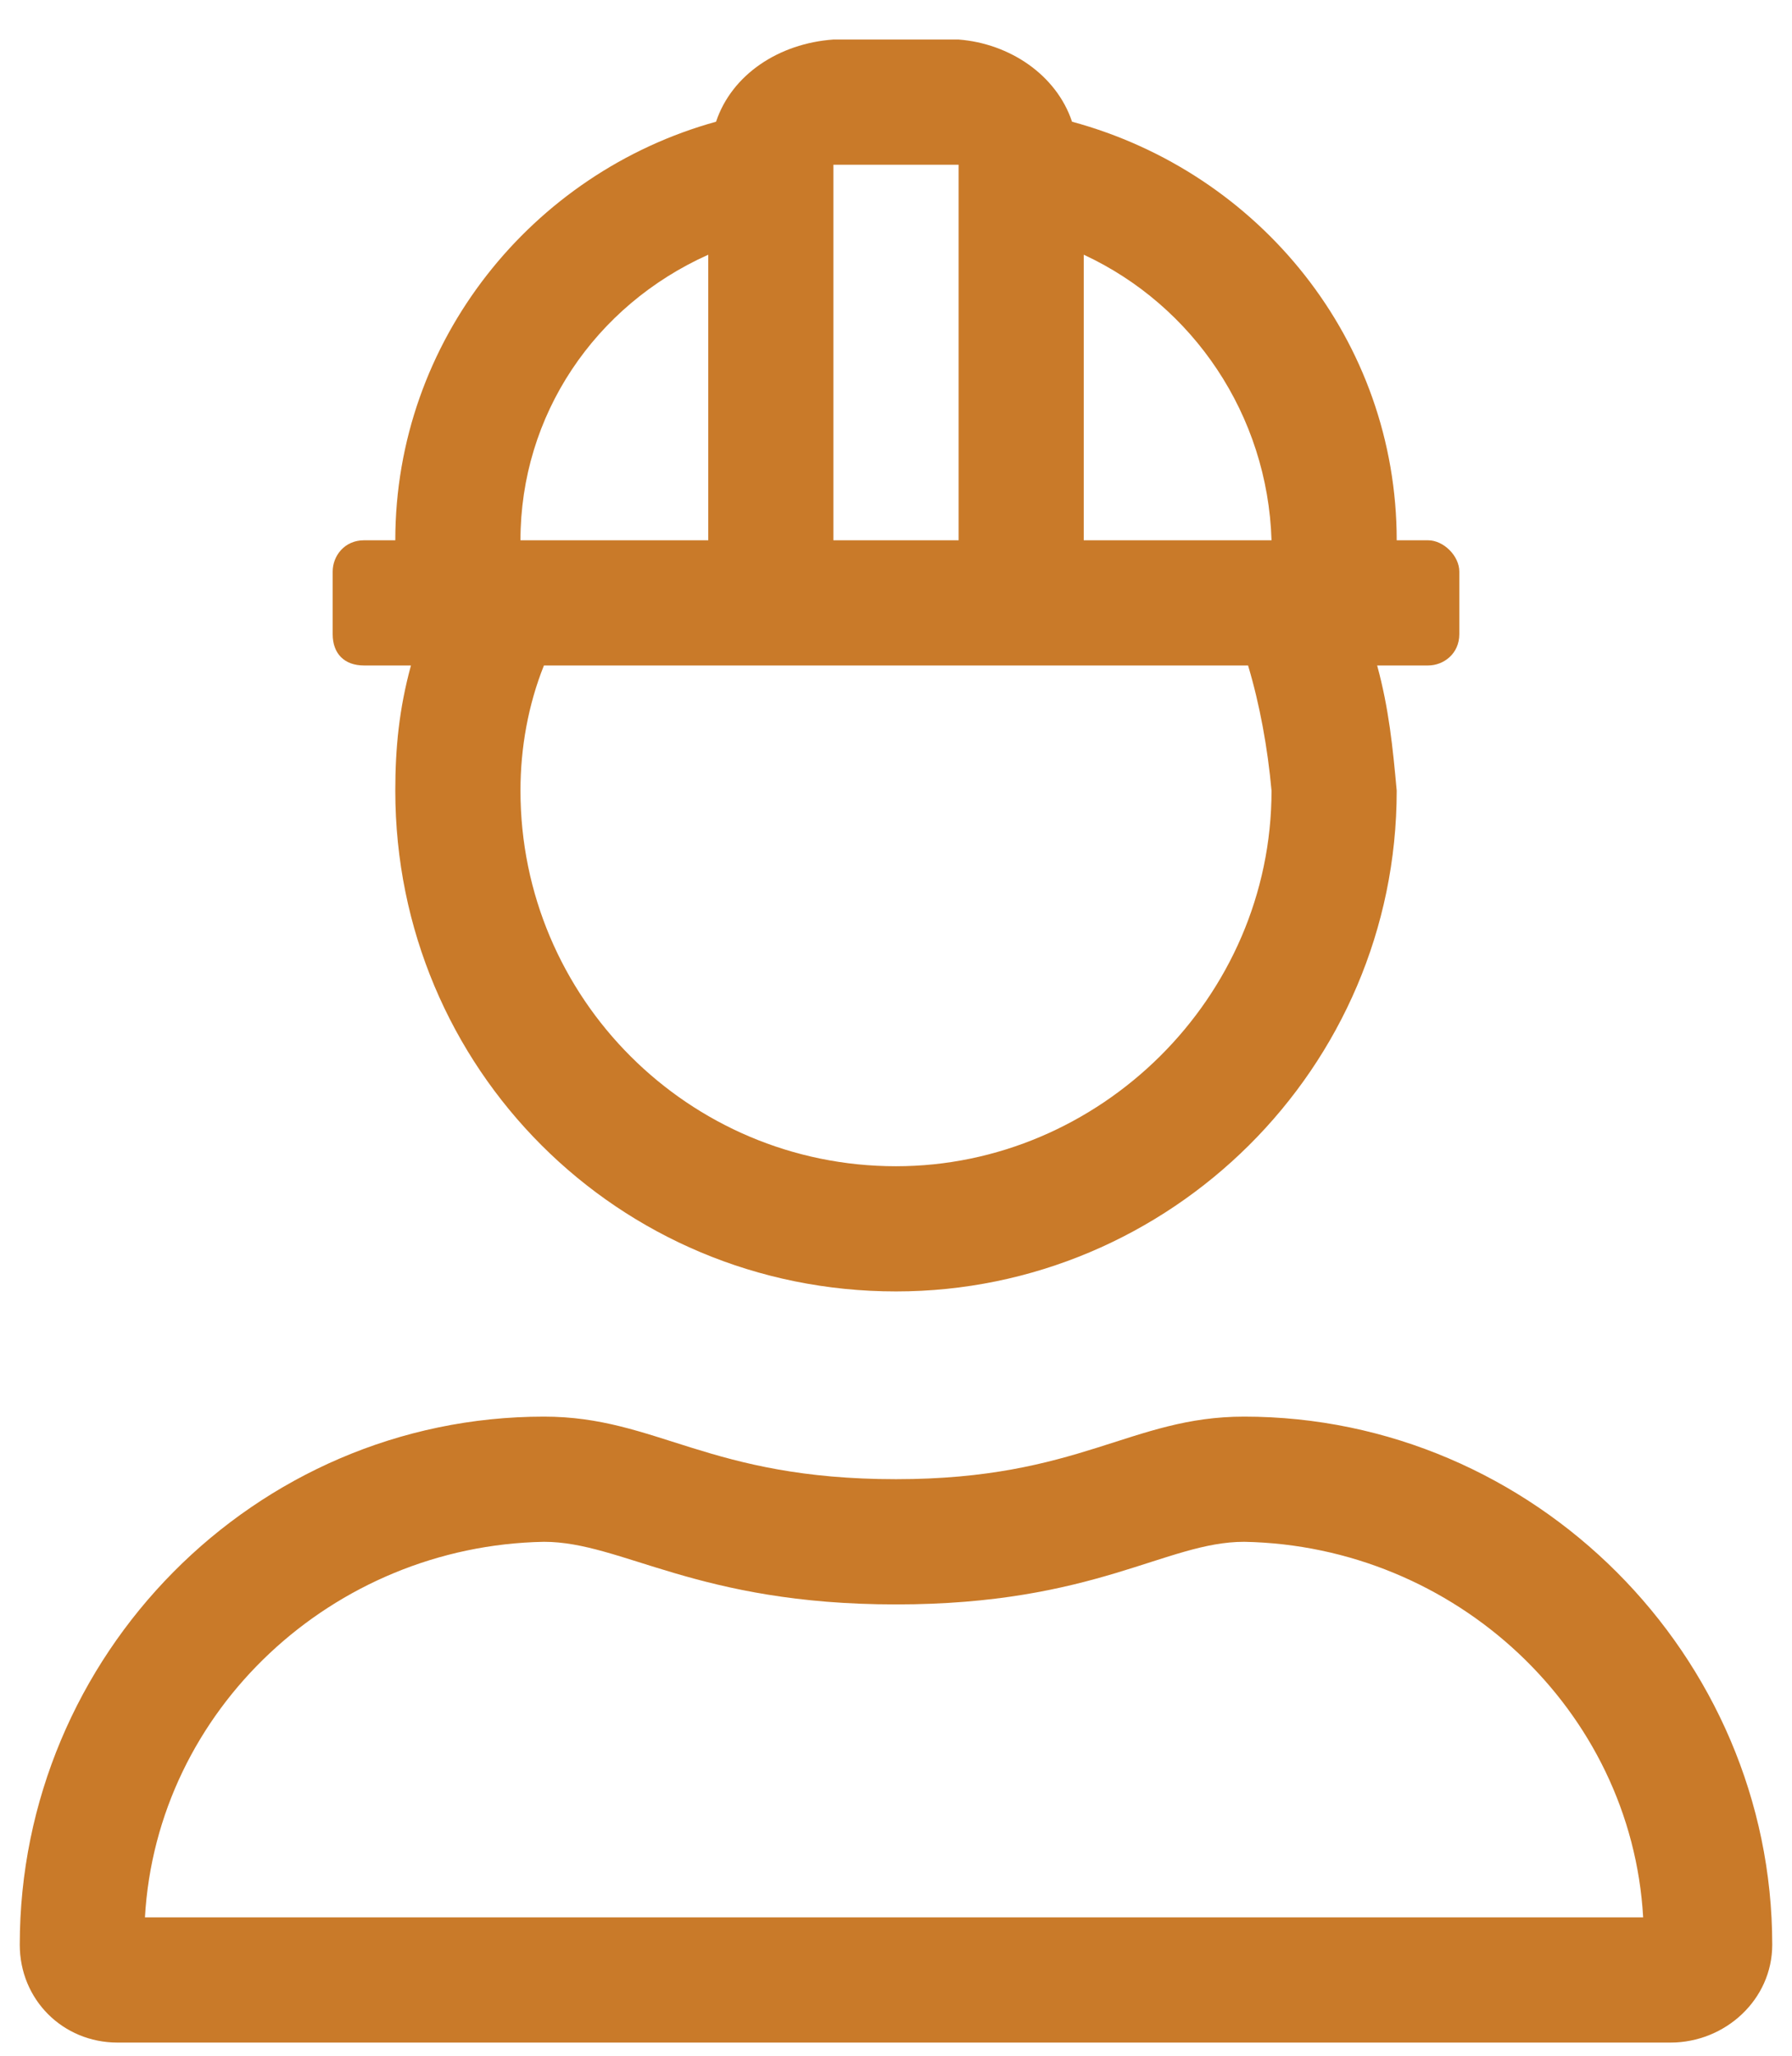 <svg width="34" height="39" viewBox="0 0 34 39" fill="none" xmlns="http://www.w3.org/2000/svg">
<path d="M23.605 26.875C29.098 26.875 33.625 31.402 33.625 36.895C33.625 37.934 32.734 38.75 31.695 38.75H2.23C1.191 38.75 0.375 37.934 0.375 36.895C0.375 31.402 4.828 26.875 10.32 26.875C12.473 26.875 13.438 28.062 17 28.062C20.488 28.062 21.453 26.875 23.605 26.875ZM2.75 36.375H31.176C30.953 32.441 27.613 29.324 23.605 29.25C22.121 29.25 20.785 30.438 17 30.438C13.215 30.438 11.805 29.25 10.32 29.25C6.312 29.324 2.973 32.441 2.75 36.375ZM6.906 12.625C6.535 12.625 6.312 12.402 6.312 12.031V10.844C6.312 10.547 6.535 10.25 6.906 10.25H7.5C7.5 6.465 10.098 3.273 13.586 2.309C13.883 1.418 14.773 0.824 15.812 0.75H18.188C19.152 0.824 20.043 1.418 20.34 2.309C23.902 3.273 26.5 6.465 26.5 10.25H27.094C27.391 10.25 27.688 10.547 27.688 10.844V12.031C27.688 12.402 27.391 12.625 27.094 12.625H26.129C26.352 13.441 26.426 14.184 26.5 15C26.5 20.27 22.195 24.5 17 24.5C11.73 24.5 7.5 20.27 7.5 15C7.5 14.184 7.574 13.441 7.797 12.625H6.906ZM20.562 4.832V10.25H24.125C24.051 7.875 22.641 5.797 20.562 4.832ZM15.812 3.125V10.25H18.188V3.125H15.812ZM9.875 10.25H13.438V4.832C11.285 5.797 9.875 7.875 9.875 10.25ZM10.32 12.625C10.023 13.367 9.875 14.184 9.875 15C9.875 18.934 13.066 22.125 17 22.125C20.859 22.125 24.125 18.934 24.125 15C24.051 14.184 23.902 13.367 23.68 12.625H10.32Z" fill="#C97A29"/>
</svg>
